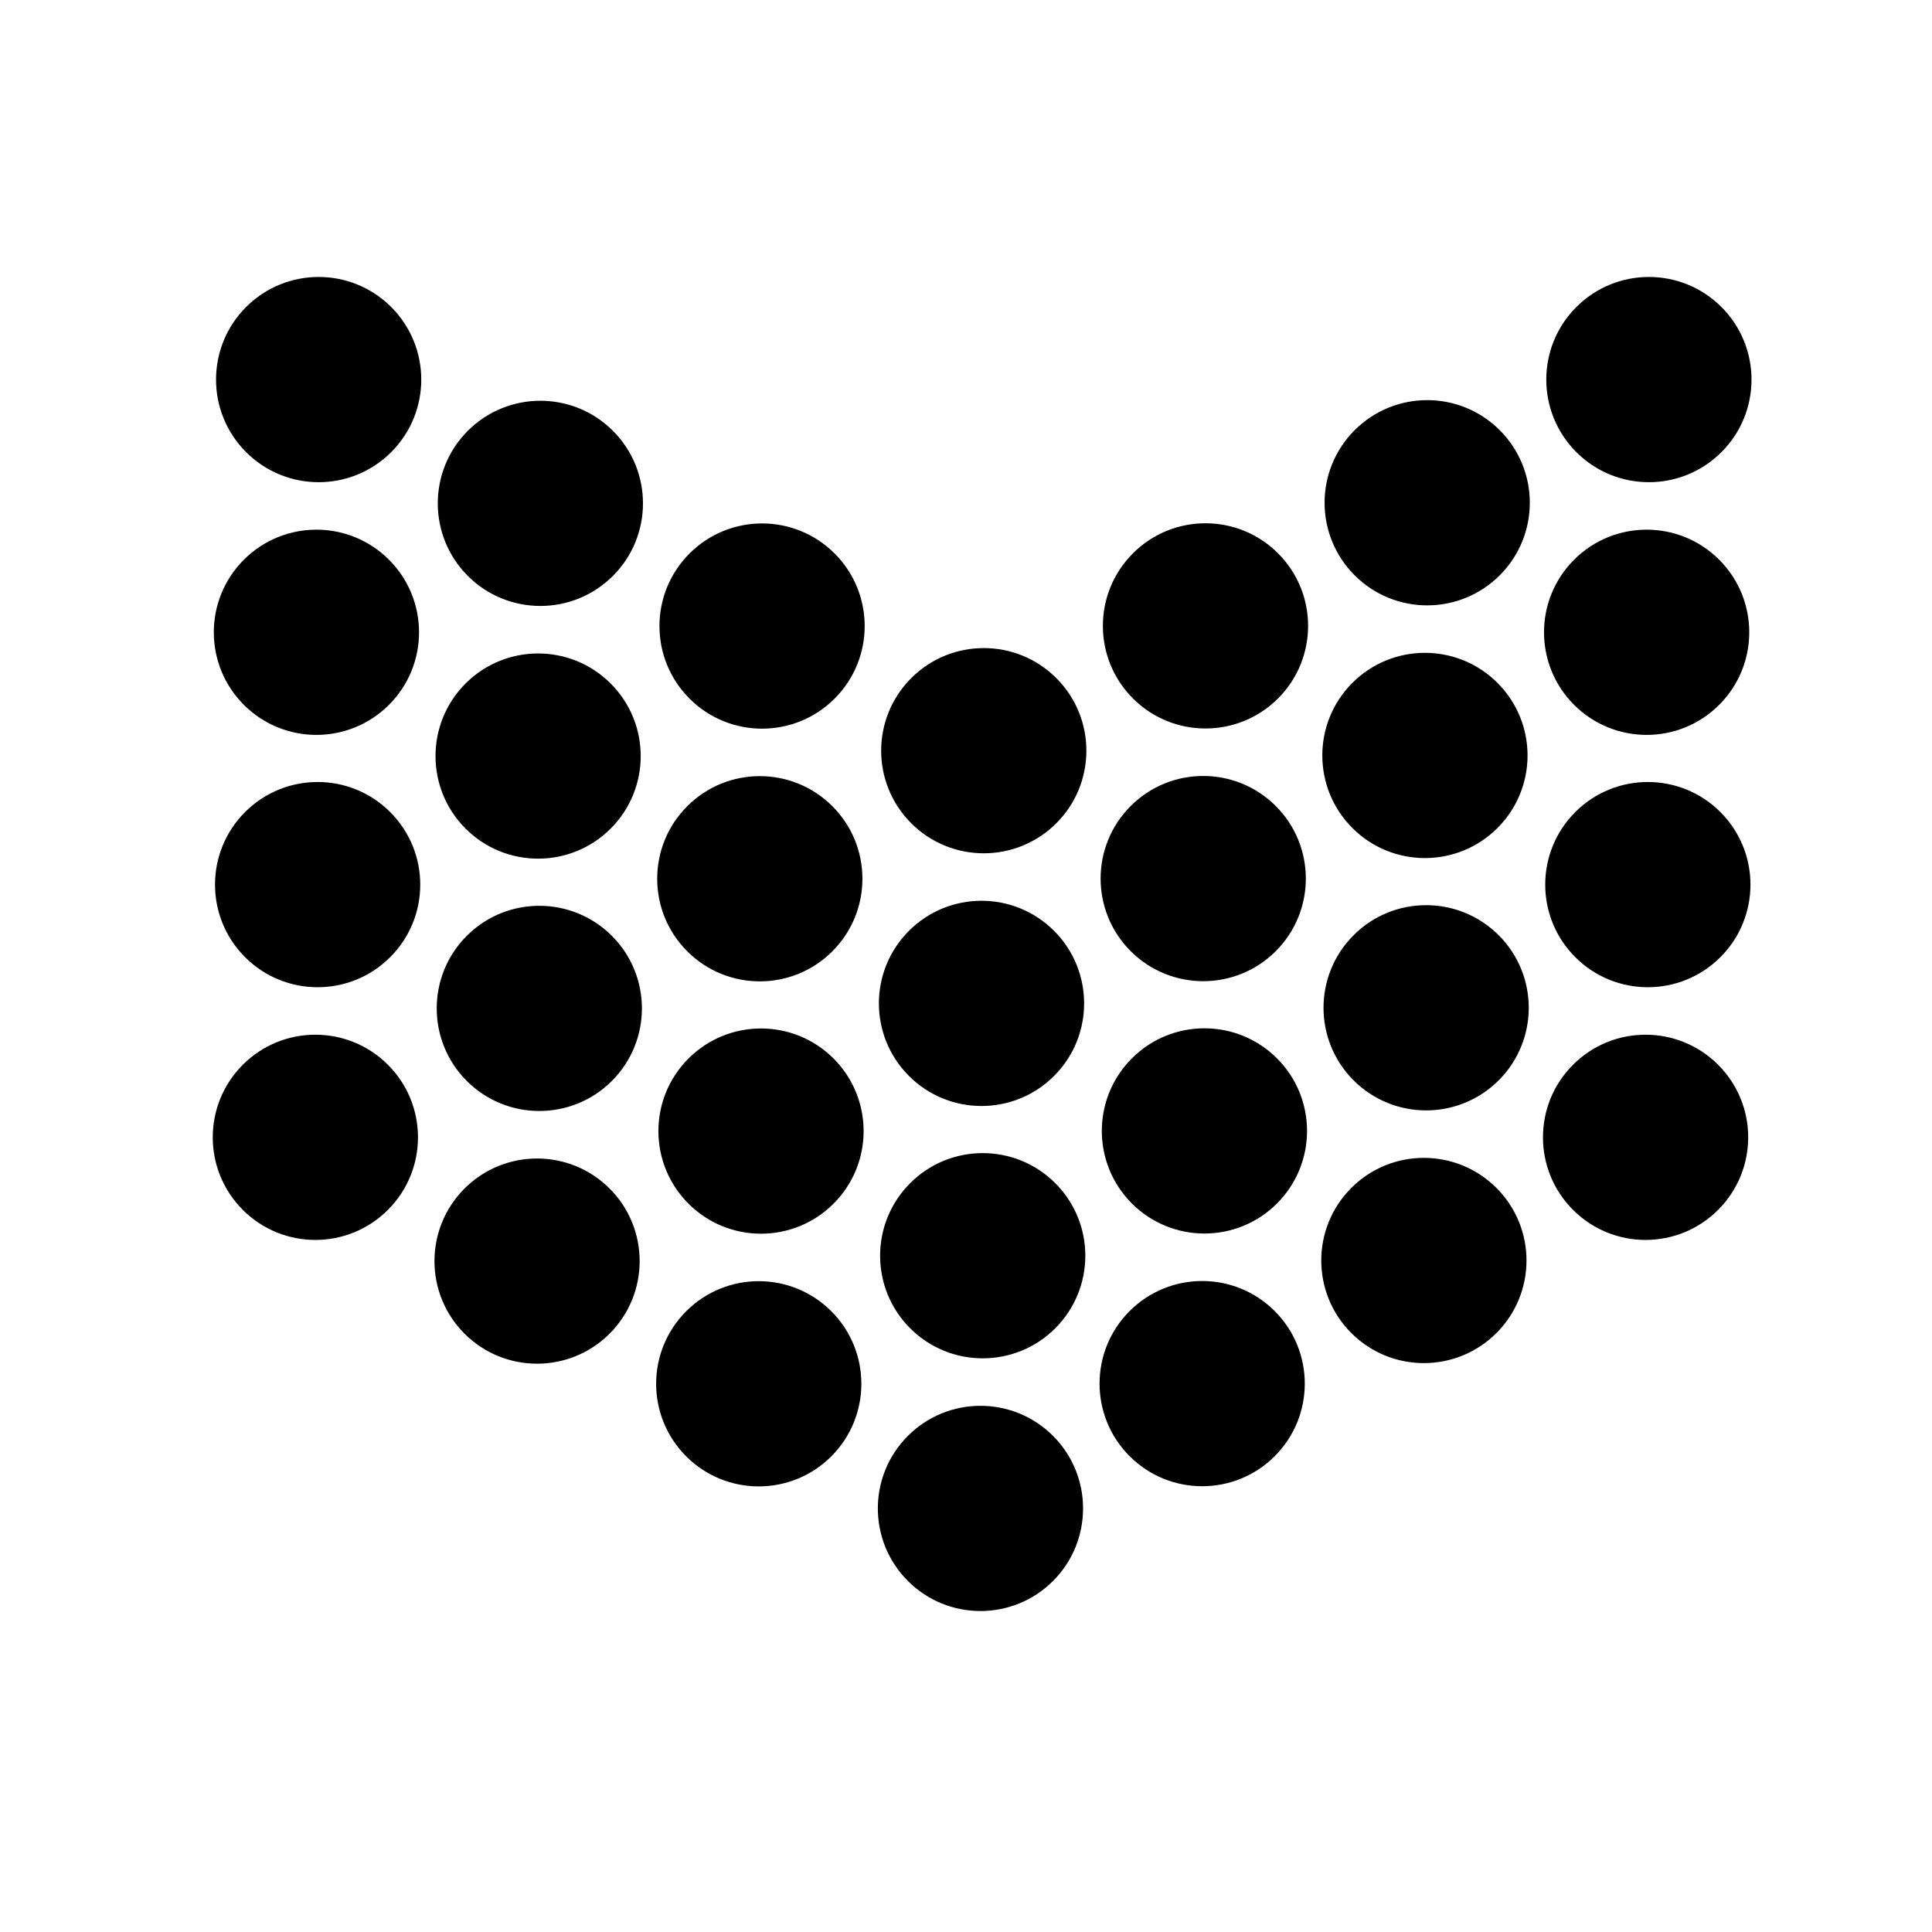 <?xml version="1.0" encoding="UTF-8"?>
<!-- Uploaded to: ICON Repo, www.iconrepo.com, Generator: ICON Repo Mixer Tools -->
<svg fill="#000000" width="800px" height="800px" version="1.1" viewBox="144 144 512 512" xmlns="http://www.w3.org/2000/svg">
 <path d="m267.1 497.43c-10.617-10.617-10.617-27.836 0-38.453 10.617-10.617 27.836-10.617 38.453 0 10.617 10.617 10.617 27.836 0 38.453-10.617 10.617-27.836 10.617-38.453 0zm176.26 32.473c-10.621-10.621-10.621-27.836 0-38.457 10.621-10.621 27.836-10.621 38.457 0 10.617 10.617 10.617 27.836 0 38.457-10.617 10.617-27.836 10.617-38.457 0zm-117.51 0.043c-10.621-10.621-10.617-27.836 0-38.457 10.617-10.617 27.836-10.621 38.457 0 10.621 10.621 10.617 27.836 0 38.457-10.621 10.621-27.836 10.621-38.457 0zm58.754 33.031c-10.621-10.621-10.621-27.836 0-38.457 10.621-10.621 27.836-10.621 38.457 0 10.617 10.617 10.617 27.836 0 38.457-10.617 10.617-27.836 10.617-38.457 0zm117.51-65.707c-10.621-10.621-10.621-27.836 0-38.457 10.621-10.621 27.836-10.621 38.457 0 10.621 10.621 10.621 27.836 0 38.457-10.621 10.621-27.836 10.621-38.457 0zm58.754-32.641c-10.621-10.621-10.621-27.836 0-38.457 10.621-10.621 27.836-10.621 38.457 0 10.621 10.621 10.621 27.836 0 38.457-10.621 10.621-27.836 10.621-38.457 0zm-352.52 0c-10.621-10.621-10.621-27.836 0-38.457 10.621-10.621 27.836-10.621 38.457 0 10.621 10.621 10.621 27.836 0 38.457-10.621 10.621-27.836 10.621-38.457 0zm59.352-34.168c-10.617-10.617-10.617-27.836 0-38.453 10.617-10.617 27.836-10.617 38.453 0 10.617 10.617 10.617 27.836 0 38.453-10.617 10.617-27.836 10.617-38.453 0zm176.26 32.473c-10.621-10.621-10.621-27.836 0-38.457 10.621-10.621 27.836-10.621 38.457 0 10.617 10.617 10.617 27.836 0 38.457-10.617 10.617-27.836 10.617-38.457 0zm-117.51 0.043c-10.621-10.621-10.617-27.836 0-38.457 10.617-10.617 27.836-10.621 38.457 0 10.617 10.621 10.617 27.836 0 38.457-10.621 10.621-27.836 10.621-38.457 0zm58.754 33.031c-10.621-10.621-10.621-27.836 0-38.457 10.621-10.621 27.836-10.621 38.457 0 10.617 10.617 10.617 27.836 0 38.457-10.617 10.617-27.836 10.617-38.457 0zm117.51-65.707c-10.621-10.621-10.621-27.836 0-38.457s27.836-10.621 38.457 0 10.621 27.836 0 38.457c-10.621 10.621-27.836 10.621-38.457 0zm58.754-32.641c-10.621-10.621-10.621-27.836 0-38.457 10.621-10.621 27.836-10.621 38.457 0 10.621 10.621 10.621 27.836 0 38.457-10.621 10.621-27.836 10.621-38.457 0zm-352.52 0c-10.621-10.621-10.621-27.836 0-38.457 10.621-10.621 27.836-10.621 38.457 0 10.621 10.621 10.621 27.836 0 38.457-10.621 10.621-27.836 10.621-38.457 0zm58.434-34.07c-10.617-10.617-10.617-27.836 0-38.453 10.617-10.617 27.836-10.617 38.453 0 10.617 10.617 10.617 27.836 0 38.453-10.617 10.617-27.836 10.617-38.453 0zm176.26 32.473c-10.621-10.621-10.621-27.836 0-38.457 10.621-10.621 27.836-10.621 38.457 0 10.617 10.617 10.617 27.836 0 38.457-10.617 10.617-27.836 10.617-38.457 0zm-117.51 0.043c-10.621-10.621-10.617-27.836 0-38.457 10.617-10.617 27.836-10.621 38.457 0s10.617 27.836 0 38.457c-10.621 10.621-27.836 10.621-38.457 0zm58.754 33.031c-10.621-10.621-10.621-27.836 0-38.457s27.836-10.621 38.457 0c10.617 10.617 10.617 27.836 0 38.457-10.617 10.617-27.836 10.617-38.457 0zm117.51-65.707c-10.621-10.621-10.621-27.836 0-38.457 10.621-10.621 27.836-10.621 38.457 0 10.621 10.621 10.621 27.836 0 38.457-10.621 10.621-27.836 10.621-38.457 0zm58.754-32.641c-10.621-10.621-10.621-27.836 0-38.457 10.621-10.621 27.836-10.621 38.457 0 10.621 10.621 10.621 27.836 0 38.457-10.621 10.621-27.836 10.621-38.457 0zm-352.52 0c-10.621-10.621-10.621-27.836 0-38.457 10.621-10.621 27.836-10.621 38.457 0 10.621 10.621 10.621 27.836 0 38.457-10.621 10.621-27.836 10.621-38.457 0zm59.352-34.168c-10.617-10.617-10.617-27.836 0-38.453s27.836-10.617 38.453 0 10.617 27.836 0 38.453-27.836 10.617-38.453 0zm176.26 32.473c-10.621-10.621-10.621-27.836 0-38.457s27.836-10.621 38.457 0c10.617 10.617 10.617 27.836 0 38.457-10.617 10.617-27.836 10.617-38.457 0zm-117.51 0.043c-10.621-10.621-10.617-27.836 0-38.457 10.617-10.617 27.836-10.621 38.457 0 10.621 10.621 10.617 27.836 0 38.457-10.621 10.621-27.836 10.621-38.457 0zm58.754 33.031c-10.621-10.621-10.621-27.836 0-38.457 10.621-10.621 27.836-10.621 38.457 0 10.617 10.617 10.617 27.836 0 38.457-10.617 10.617-27.836 10.617-38.457 0zm117.51-65.707c-10.621-10.621-10.621-27.836 0-38.457 10.621-10.621 27.836-10.621 38.457 0 10.621 10.621 10.621 27.836 0 38.457-10.621 10.621-27.836 10.621-38.457 0zm58.754-32.641c-10.621-10.621-10.621-27.836 0-38.457 10.621-10.621 27.836-10.621 38.457 0 10.621 10.621 10.621 27.836 0 38.457-10.621 10.621-27.836 10.621-38.457 0zm-352.53 0c-10.621-10.621-10.621-27.836 0-38.457 10.621-10.621 27.836-10.621 38.457 0 10.621 10.621 10.621 27.836 0 38.457-10.621 10.621-27.836 10.621-38.457 0z"/>
</svg>